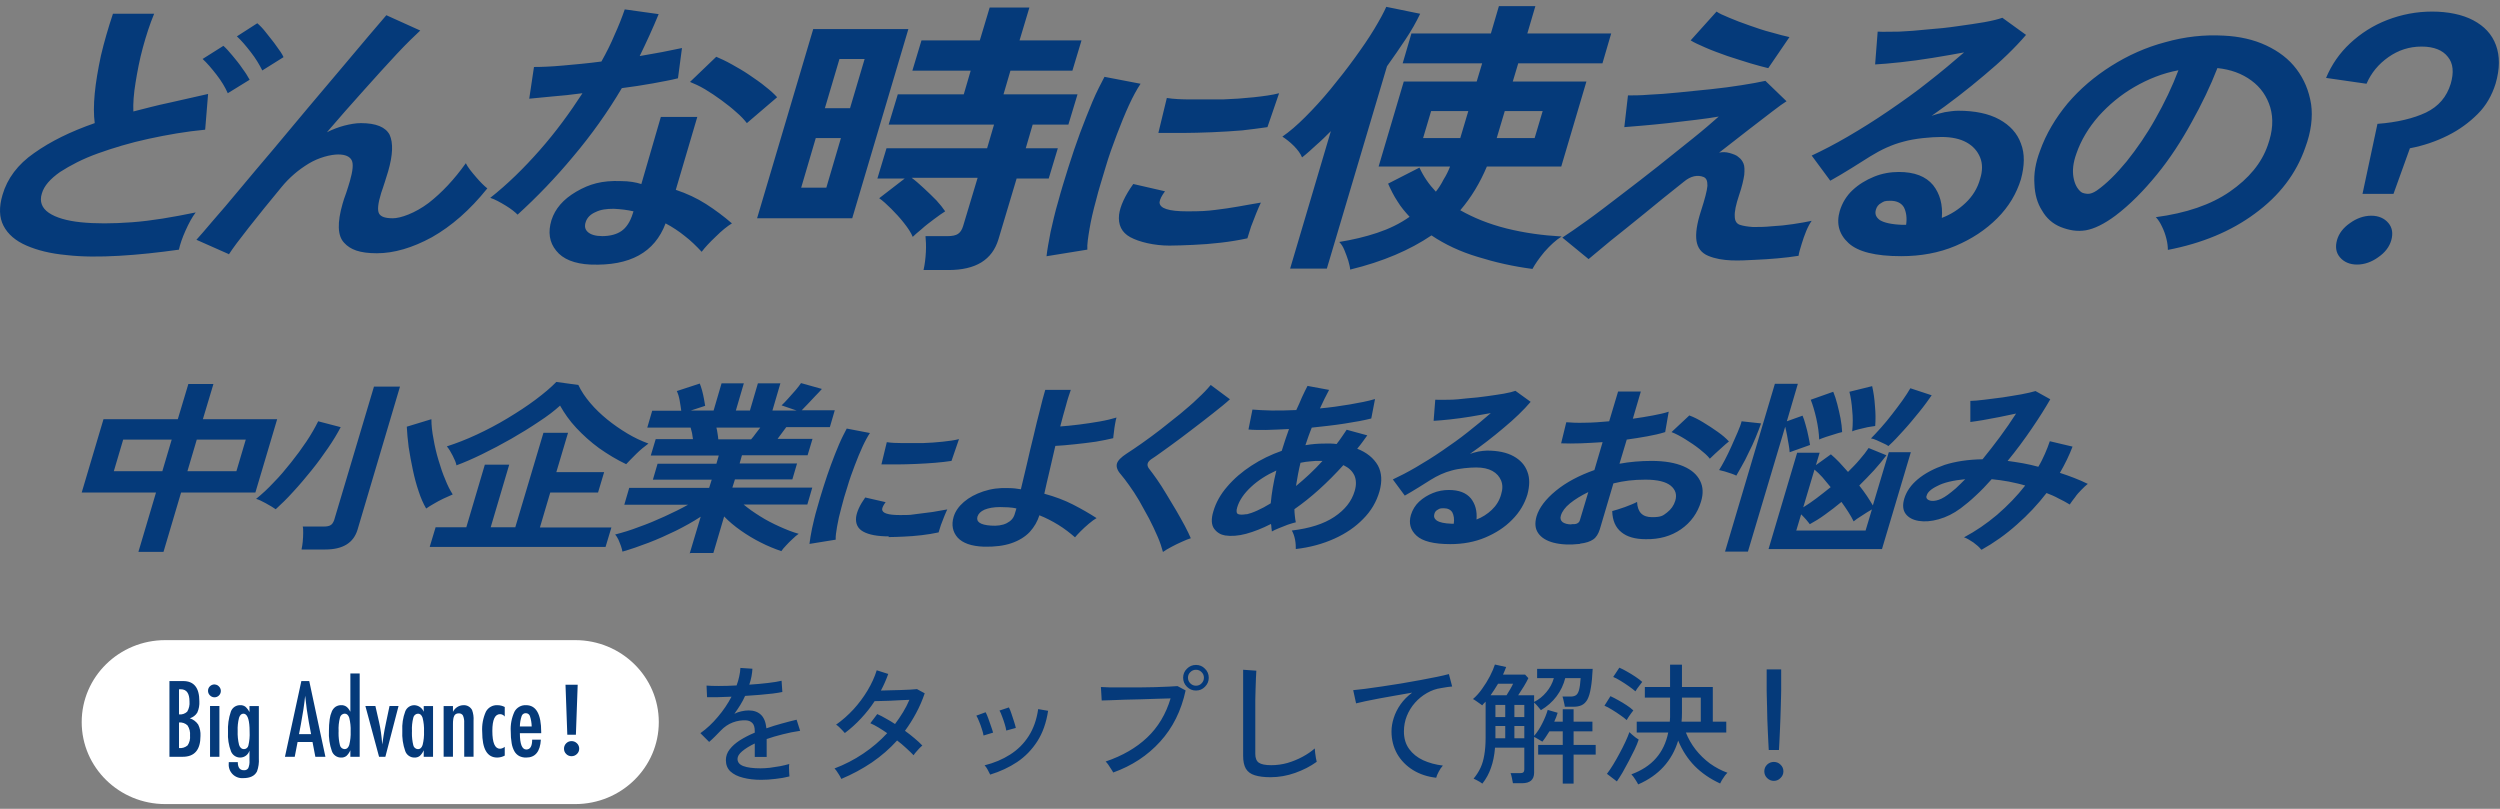 <svg width="306" height="99" viewBox="0 0 306 99" fill="none" xmlns="http://www.w3.org/2000/svg">
<rect x="0" y="0" width="306" height="99" fill="#808080" stroke="none"/>
<path d="M93.168 95.451C92.347 95.451 91.611 95.366 90.96 95.195C90.309 95.035 89.792 94.779 89.408 94.427C89.035 94.075 88.848 93.611 88.848 93.035C88.848 92.555 89.003 92.118 89.312 91.723C89.621 91.318 90.043 90.944 90.576 90.603C91.12 90.262 91.723 89.952 92.384 89.675V89.499C92.384 89.019 92.283 88.683 92.08 88.491C91.888 88.299 91.637 88.192 91.328 88.171C90.784 88.139 90.24 88.224 89.696 88.427C89.152 88.63 88.656 88.966 88.208 89.435C88.016 89.638 87.787 89.872 87.52 90.139C87.253 90.406 87.013 90.63 86.8 90.811L85.728 89.739C86.485 89.206 87.195 88.544 87.856 87.755C88.528 86.966 89.088 86.139 89.536 85.275C88.885 85.307 88.288 85.328 87.744 85.339C87.211 85.35 86.811 85.35 86.544 85.339L86.48 83.915C86.821 83.947 87.323 83.963 87.984 83.963C88.656 83.963 89.381 83.942 90.16 83.899C90.299 83.526 90.405 83.158 90.48 82.795C90.565 82.432 90.613 82.086 90.624 81.755L92.096 81.851C92.064 82.502 91.936 83.152 91.712 83.803C92.533 83.75 93.301 83.68 94.016 83.595C94.741 83.51 95.291 83.419 95.664 83.323L95.76 84.699C95.461 84.763 95.067 84.827 94.576 84.891C94.096 84.944 93.563 84.998 92.976 85.051C92.4 85.094 91.808 85.136 91.2 85.179C91.04 85.542 90.843 85.915 90.608 86.299C90.373 86.672 90.133 87.03 89.888 87.371C90.144 87.232 90.427 87.131 90.736 87.067C91.056 86.992 91.355 86.955 91.632 86.955C92.261 86.955 92.763 87.131 93.136 87.483C93.509 87.835 93.733 88.39 93.808 89.147C94.437 88.923 95.072 88.726 95.712 88.555C96.363 88.374 96.96 88.219 97.504 88.091L97.936 89.451C97.2 89.558 96.485 89.702 95.792 89.883C95.099 90.054 94.448 90.246 93.84 90.459V92.651H92.384V91.003C91.755 91.302 91.243 91.616 90.848 91.947C90.464 92.267 90.272 92.582 90.272 92.891C90.272 93.296 90.512 93.59 90.992 93.771C91.483 93.952 92.176 94.043 93.072 94.043C93.413 94.043 93.792 94.022 94.208 93.979C94.624 93.926 95.04 93.862 95.456 93.787C95.883 93.702 96.267 93.611 96.608 93.515C96.587 93.611 96.576 93.755 96.576 93.947C96.576 94.128 96.581 94.315 96.592 94.507C96.603 94.699 96.613 94.854 96.624 94.971C96.624 95.003 96.624 95.024 96.624 95.035C96.091 95.174 95.515 95.275 94.896 95.339C94.277 95.414 93.701 95.451 93.168 95.451ZM102.976 95.339C102.891 95.136 102.757 94.902 102.576 94.635C102.405 94.358 102.261 94.166 102.144 94.059C103.381 93.59 104.549 92.987 105.648 92.251C106.747 91.515 107.728 90.678 108.592 89.739C108.24 89.494 107.888 89.264 107.536 89.051C107.184 88.838 106.848 88.662 106.528 88.523L107.376 87.403C107.717 87.552 108.069 87.734 108.432 87.947C108.805 88.15 109.179 88.374 109.552 88.619C109.904 88.15 110.229 87.67 110.528 87.179C110.827 86.688 111.088 86.182 111.312 85.659C110.971 85.67 110.592 85.686 110.176 85.707C109.76 85.728 109.344 85.75 108.928 85.771C108.523 85.782 108.149 85.792 107.808 85.803C107.477 85.814 107.227 85.819 107.056 85.819C106.576 86.555 106.027 87.254 105.408 87.915C104.8 88.576 104.133 89.179 103.408 89.723C103.333 89.627 103.227 89.51 103.088 89.371C102.96 89.232 102.827 89.099 102.688 88.971C102.549 88.843 102.432 88.752 102.336 88.699C103.093 88.166 103.803 87.542 104.464 86.827C105.125 86.102 105.701 85.328 106.192 84.507C106.683 83.686 107.056 82.864 107.312 82.043L108.72 82.491C108.475 83.184 108.176 83.862 107.824 84.523C108.176 84.512 108.565 84.502 108.992 84.491C109.419 84.48 109.84 84.47 110.256 84.459C110.683 84.438 111.067 84.422 111.408 84.411C111.76 84.39 112.037 84.368 112.24 84.347L113.184 84.859C112.896 85.712 112.544 86.523 112.128 87.291C111.723 88.048 111.269 88.768 110.768 89.451C111.195 89.76 111.589 90.07 111.952 90.379C112.325 90.688 112.64 90.982 112.896 91.259C112.8 91.323 112.677 91.435 112.528 91.595C112.389 91.744 112.251 91.899 112.112 92.059C111.984 92.208 111.888 92.336 111.824 92.443C111.557 92.166 111.253 91.872 110.912 91.563C110.571 91.243 110.203 90.934 109.808 90.635C108.901 91.638 107.872 92.534 106.72 93.323C105.568 94.102 104.32 94.774 102.976 95.339ZM121.2 94.811C121.136 94.662 121.035 94.464 120.896 94.219C120.757 93.963 120.629 93.782 120.512 93.675C121.675 93.387 122.715 92.95 123.632 92.363C124.56 91.776 125.317 91.024 125.904 90.107C126.501 89.179 126.891 88.075 127.072 86.795L128.288 87.003C128.064 88.475 127.621 89.723 126.96 90.747C126.299 91.771 125.477 92.614 124.496 93.275C123.515 93.926 122.416 94.438 121.2 94.811ZM123.168 89.419C123.136 89.195 123.072 88.928 122.976 88.619C122.88 88.299 122.773 87.99 122.656 87.691C122.549 87.382 122.443 87.142 122.336 86.971L123.488 86.587C123.584 86.758 123.685 87.003 123.792 87.323C123.909 87.643 124.016 87.968 124.112 88.299C124.219 88.619 124.293 88.886 124.336 89.099L123.168 89.419ZM120.384 90.027C120.352 89.803 120.283 89.536 120.176 89.227C120.08 88.907 119.968 88.598 119.84 88.299C119.723 88 119.611 87.766 119.504 87.595L120.64 87.179C120.736 87.35 120.843 87.595 120.96 87.915C121.077 88.224 121.189 88.544 121.296 88.875C121.413 89.195 121.499 89.462 121.552 89.675L120.384 90.027ZM136.256 94.555C136.213 94.459 136.133 94.326 136.016 94.155C135.909 93.974 135.792 93.792 135.664 93.611C135.536 93.43 135.424 93.296 135.328 93.211C137.376 92.518 139.067 91.542 140.4 90.283C141.744 89.014 142.704 87.414 143.28 85.483C142.811 85.494 142.256 85.51 141.616 85.531C140.987 85.552 140.325 85.574 139.632 85.595C138.949 85.606 138.283 85.622 137.632 85.643C136.992 85.664 136.427 85.686 135.936 85.707C135.445 85.718 135.083 85.728 134.848 85.739L134.752 84.091C135.029 84.112 135.413 84.128 135.904 84.139C136.395 84.139 136.949 84.139 137.568 84.139C138.197 84.139 138.837 84.139 139.488 84.139C140.149 84.128 140.784 84.118 141.392 84.107C142.011 84.086 142.56 84.064 143.04 84.043C143.52 84.022 143.883 84 144.128 83.979L145.12 84.507C144.587 86.992 143.547 89.083 142 90.779C140.464 92.475 138.549 93.734 136.256 94.555ZM146.384 84.523C145.957 84.523 145.589 84.368 145.28 84.059C144.971 83.75 144.816 83.382 144.816 82.955C144.816 82.518 144.971 82.15 145.28 81.851C145.589 81.542 145.957 81.387 146.384 81.387C146.821 81.387 147.189 81.542 147.488 81.851C147.797 82.15 147.952 82.518 147.952 82.955C147.952 83.382 147.797 83.75 147.488 84.059C147.189 84.368 146.821 84.523 146.384 84.523ZM146.384 83.931C146.661 83.931 146.891 83.835 147.072 83.643C147.264 83.451 147.36 83.222 147.36 82.955C147.36 82.678 147.264 82.448 147.072 82.267C146.891 82.075 146.661 81.979 146.384 81.979C146.117 81.979 145.888 82.075 145.696 82.267C145.504 82.448 145.408 82.678 145.408 82.955C145.408 83.222 145.504 83.451 145.696 83.643C145.888 83.835 146.117 83.931 146.384 83.931ZM155.52 95.131C154.731 95.131 154.085 95.051 153.584 94.891C153.093 94.742 152.731 94.475 152.496 94.091C152.272 93.707 152.16 93.184 152.16 92.523V81.979L153.776 82.091C153.765 82.262 153.749 82.56 153.728 82.987C153.707 83.414 153.691 83.883 153.68 84.395C153.669 84.79 153.659 85.227 153.648 85.707C153.648 86.176 153.648 86.678 153.648 87.211V92.267C153.648 92.79 153.792 93.152 154.08 93.355C154.379 93.558 154.885 93.659 155.6 93.659C156.272 93.659 156.933 93.568 157.584 93.387C158.235 93.195 158.848 92.944 159.424 92.635C160 92.326 160.501 91.984 160.928 91.611C160.939 91.75 160.955 91.931 160.976 92.155C161.008 92.379 161.04 92.598 161.072 92.811C161.115 93.014 161.147 93.158 161.168 93.243C160.4 93.798 159.52 94.251 158.528 94.603C157.536 94.955 156.533 95.131 155.52 95.131ZM175.792 95.195C174.725 95.078 173.776 94.763 172.944 94.251C172.123 93.739 171.477 93.078 171.008 92.267C170.549 91.446 170.32 90.534 170.32 89.531C170.32 88.998 170.411 88.448 170.592 87.883C170.773 87.307 171.051 86.752 171.424 86.219C171.808 85.675 172.283 85.195 172.848 84.779C172.187 84.886 171.515 85.003 170.832 85.131C170.149 85.248 169.493 85.366 168.864 85.483C168.235 85.6 167.669 85.712 167.168 85.819C166.667 85.926 166.272 86.016 165.984 86.091L165.632 84.475C165.984 84.443 166.464 84.39 167.072 84.315C167.68 84.24 168.363 84.144 169.12 84.027C169.888 83.91 170.677 83.787 171.488 83.659C172.299 83.52 173.083 83.382 173.84 83.243C174.608 83.104 175.296 82.971 175.904 82.843C176.512 82.715 176.992 82.603 177.344 82.507L177.744 84.027C177.595 84.038 177.403 84.059 177.168 84.091C176.944 84.123 176.688 84.166 176.4 84.219C175.792 84.304 175.211 84.507 174.656 84.827C174.112 85.136 173.627 85.531 173.2 86.011C172.773 86.491 172.437 87.035 172.192 87.643C171.957 88.24 171.84 88.87 171.84 89.531C171.84 90.374 172.053 91.088 172.48 91.675C172.907 92.262 173.477 92.72 174.192 93.051C174.917 93.382 175.723 93.6 176.608 93.707C176.427 93.899 176.256 94.15 176.096 94.459C175.936 94.758 175.835 95.003 175.792 95.195ZM181.44 95.915C181.376 95.862 181.275 95.792 181.136 95.707C180.997 95.632 180.853 95.552 180.704 95.467C180.565 95.392 180.453 95.339 180.368 95.307C180.72 94.88 181.003 94.438 181.216 93.979C181.429 93.52 181.584 92.992 181.68 92.395C181.787 91.787 181.84 91.067 181.84 90.235V85.883C181.765 85.958 181.691 86.032 181.616 86.107C181.552 86.182 181.488 86.256 181.424 86.331C181.349 86.267 181.237 86.187 181.088 86.091C180.949 85.984 180.805 85.883 180.656 85.787C180.507 85.68 180.384 85.606 180.288 85.563C180.683 85.232 181.056 84.816 181.408 84.315C181.771 83.814 182.091 83.296 182.368 82.763C182.645 82.219 182.848 81.744 182.976 81.339L184.352 81.643C184.299 81.782 184.24 81.931 184.176 82.091C184.112 82.251 184.043 82.411 183.968 82.571H186.672L187.072 83.003C186.933 83.302 186.747 83.643 186.512 84.027C186.277 84.411 186.048 84.768 185.824 85.099H187.776V85.915C188.341 85.638 188.837 85.243 189.264 84.731C189.701 84.219 190.011 83.643 190.192 83.003H188.144V81.867H194.944C194.901 82.806 194.827 83.579 194.72 84.187C194.624 84.795 194.485 85.27 194.304 85.611C194.123 85.942 193.888 86.176 193.6 86.315C193.323 86.443 192.981 86.507 192.576 86.507H191.536C191.515 86.336 191.472 86.123 191.408 85.867C191.355 85.6 191.301 85.398 191.248 85.259H192.224C192.491 85.259 192.704 85.211 192.864 85.115C193.035 85.019 193.168 84.811 193.264 84.491C193.36 84.16 193.429 83.664 193.472 83.003H191.584C191.381 83.814 191.024 84.56 190.512 85.243C190 85.915 189.365 86.475 188.608 86.923C188.533 86.816 188.405 86.662 188.224 86.459C188.043 86.246 187.893 86.091 187.776 85.995V90.075C188.149 89.638 188.48 89.131 188.768 88.555C189.067 87.968 189.291 87.414 189.44 86.891L190.656 87.243C190.56 87.584 190.421 87.947 190.24 88.331H191.28V86.811H192.608V88.331H194.912V89.515H192.608V91.179H195.312V92.363H192.608V95.915H191.28V92.363H188.272V91.179H191.28V89.515H189.648C189.509 89.75 189.365 89.974 189.216 90.187C189.077 90.4 188.933 90.598 188.784 90.779C188.688 90.715 188.528 90.619 188.304 90.491C188.08 90.352 187.904 90.256 187.776 90.203V94.571C187.776 95.435 187.28 95.867 186.288 95.867H185.184C185.163 95.696 185.12 95.478 185.056 95.211C185.003 94.955 184.949 94.763 184.896 94.635H186.016C186.219 94.635 186.363 94.603 186.448 94.539C186.533 94.464 186.576 94.331 186.576 94.139V91.515H182.992C182.917 92.443 182.752 93.264 182.496 93.979C182.251 94.694 181.899 95.339 181.44 95.915ZM182.448 85.099H184.4C184.539 84.875 184.688 84.63 184.848 84.363C185.008 84.086 185.125 83.862 185.2 83.691H183.36C183.221 83.926 183.072 84.166 182.912 84.411C182.763 84.646 182.608 84.875 182.448 85.099ZM185.36 90.363H186.576V88.859H185.36V90.363ZM185.36 87.771H186.576V86.283H185.36V87.771ZM183.04 90.363H184.24V88.859H183.04V90.363ZM183.04 87.771H184.24V86.283H183.04V87.771ZM200.512 96.011C200.437 95.851 200.315 95.643 200.144 95.387C199.984 95.131 199.829 94.928 199.68 94.779C200.949 94.31 201.952 93.654 202.688 92.811C203.435 91.968 203.936 90.918 204.192 89.659H200.336V88.331H204.384C204.405 88.15 204.416 87.974 204.416 87.803C204.416 87.622 204.416 87.44 204.416 87.259V85.387H201.328V84.091H204.416V81.355H205.872V84.091H209.648V88.331H211.296V89.659H206.352C206.64 90.395 207.035 91.088 207.536 91.739C208.048 92.39 208.635 92.96 209.296 93.451C209.968 93.931 210.683 94.31 211.44 94.587C211.344 94.672 211.232 94.8 211.104 94.971C210.976 95.152 210.859 95.328 210.752 95.499C210.656 95.67 210.587 95.803 210.544 95.899C209.317 95.334 208.277 94.619 207.424 93.755C206.581 92.891 205.909 91.856 205.408 90.651C204.651 93.136 203.019 94.923 200.512 96.011ZM197.904 95.643L196.688 94.715C196.923 94.416 197.173 94.048 197.44 93.611C197.707 93.174 197.968 92.715 198.224 92.235C198.491 91.744 198.731 91.27 198.944 90.811C199.157 90.352 199.323 89.952 199.44 89.611C199.504 89.675 199.605 89.771 199.744 89.899C199.893 90.016 200.043 90.139 200.192 90.267C200.352 90.384 200.48 90.47 200.576 90.523C200.469 90.854 200.309 91.248 200.096 91.707C199.883 92.155 199.643 92.63 199.376 93.131C199.12 93.622 198.864 94.091 198.608 94.539C198.352 94.976 198.117 95.344 197.904 95.643ZM205.824 88.331H208.176V85.387H205.872V87.259C205.872 87.622 205.856 87.979 205.824 88.331ZM199.104 88.139C198.912 87.958 198.651 87.755 198.32 87.531C197.989 87.296 197.648 87.072 197.296 86.859C196.955 86.646 196.651 86.486 196.384 86.379L197.12 85.211C197.419 85.35 197.739 85.515 198.08 85.707C198.432 85.899 198.768 86.102 199.088 86.315C199.419 86.528 199.696 86.742 199.92 86.955C199.867 87.019 199.781 87.131 199.664 87.291C199.547 87.451 199.435 87.611 199.328 87.771C199.221 87.931 199.147 88.054 199.104 88.139ZM200.176 84.619C199.984 84.448 199.723 84.246 199.392 84.011C199.061 83.776 198.72 83.552 198.368 83.339C198.027 83.126 197.723 82.966 197.456 82.859L198.208 81.723C198.485 81.84 198.8 82 199.152 82.203C199.515 82.406 199.861 82.619 200.192 82.843C200.533 83.067 200.805 83.275 201.008 83.467C200.955 83.531 200.869 83.643 200.752 83.803C200.635 83.952 200.517 84.107 200.4 84.267C200.293 84.416 200.219 84.534 200.176 84.619ZM216.496 91.803C216.485 91.611 216.469 91.318 216.448 90.923C216.427 90.528 216.405 90.08 216.384 89.579C216.363 89.078 216.341 88.56 216.32 88.027C216.309 87.494 216.299 86.987 216.288 86.507C216.277 86.027 216.267 85.616 216.256 85.275C216.245 84.934 216.24 84.704 216.24 84.587V81.931H218.016V84.587C218.016 84.704 218.011 84.934 218 85.275C217.989 85.616 217.979 86.027 217.968 86.507C217.957 86.987 217.941 87.494 217.92 88.027C217.899 88.56 217.877 89.078 217.856 89.579C217.835 90.08 217.813 90.528 217.792 90.923C217.781 91.318 217.765 91.611 217.744 91.803H216.496ZM217.12 95.579C216.8 95.579 216.523 95.462 216.288 95.227C216.064 95.003 215.952 94.731 215.952 94.411C215.952 94.091 216.064 93.819 216.288 93.595C216.523 93.371 216.8 93.259 217.12 93.259C217.44 93.259 217.712 93.371 217.936 93.595C218.171 93.819 218.288 94.091 218.288 94.411C218.288 94.731 218.171 95.003 217.936 95.227C217.712 95.462 217.44 95.579 217.12 95.579Z" fill="#053A7A"/>
<path d="M70.406 78.352H20.23C14.58 78.352 10 82.844 10 88.385C10 93.927 14.58 98.419 20.23 98.419H70.406C76.056 98.419 80.637 93.927 80.637 88.385C80.637 82.844 76.056 78.352 70.406 78.352Z" fill="white"/>
<path d="M29.413 86.314C29.634 86.303 29.853 86.368 30.034 86.498C30.241 86.684 30.412 86.909 30.536 87.159L30.537 86.419H31.683V92.828C31.72 93.37 31.643 93.915 31.456 94.425C31.178 94.97 30.618 95.242 29.778 95.242C29.54 95.262 29.301 95.23 29.077 95.149C28.852 95.068 28.648 94.939 28.479 94.771C28.31 94.603 28.179 94.4 28.096 94.177C28.013 93.953 27.979 93.714 27.998 93.476L28.003 93.285H29.107C29.107 93.945 29.353 94.275 29.843 94.275C29.948 94.288 30.055 94.271 30.151 94.226C30.247 94.182 30.329 94.112 30.387 94.023C30.513 93.722 30.564 93.394 30.537 93.069V91.873C30.465 92.115 30.317 92.328 30.117 92.481C29.916 92.634 29.672 92.72 29.419 92.725C29.175 92.731 28.933 92.661 28.729 92.526C28.525 92.391 28.366 92.196 28.275 91.969C27.987 91.215 27.861 90.409 27.907 89.604C27.863 88.751 27.983 87.897 28.26 87.089C28.346 86.855 28.504 86.653 28.71 86.514C28.917 86.375 29.163 86.305 29.413 86.314ZM44.025 92.631H42.884V91.832C42.774 92.098 42.607 92.338 42.395 92.534C42.206 92.67 41.976 92.738 41.744 92.726C41.498 92.728 41.257 92.653 41.055 92.511C40.854 92.37 40.702 92.169 40.621 91.937C40.338 91.141 40.216 90.296 40.262 89.453C40.258 88.981 40.288 88.51 40.352 88.043C40.395 87.705 40.486 87.376 40.623 87.064C40.723 86.835 40.885 86.638 41.092 86.497C41.297 86.371 41.533 86.308 41.773 86.313C41.994 86.304 42.213 86.367 42.395 86.493C42.487 86.561 42.57 86.642 42.64 86.733C42.734 86.853 42.816 86.981 42.885 87.117V82.431H44.025V92.631ZM50.73 86.316C50.977 86.327 51.215 86.409 51.416 86.552C51.618 86.694 51.773 86.892 51.865 87.121V86.419H53.004V92.631H51.864V91.832C51.753 92.099 51.586 92.338 51.373 92.534C51.187 92.669 50.96 92.737 50.73 92.726C50.483 92.729 50.24 92.654 50.038 92.511C49.835 92.369 49.683 92.167 49.601 91.933C49.319 91.137 49.196 90.293 49.242 89.45C49.197 88.642 49.319 87.834 49.601 87.076C49.688 86.849 49.843 86.653 50.045 86.517C50.248 86.382 50.486 86.311 50.73 86.316ZM64.386 86.313C65.624 86.313 66.244 87.41 66.244 89.603V89.747H63.633C63.633 91.076 63.896 91.74 64.421 91.74C64.899 91.74 65.138 91.338 65.138 90.534L66.201 90.535C66.117 91.996 65.519 92.727 64.407 92.726C64.112 92.735 63.821 92.671 63.556 92.542C63.31 92.409 63.105 92.209 62.967 91.966C62.796 91.657 62.681 91.321 62.627 90.972C62.547 90.501 62.51 90.022 62.516 89.544C62.463 88.706 62.62 87.868 62.973 87.106C63.11 86.854 63.315 86.646 63.565 86.506C63.815 86.365 64.1 86.298 64.386 86.313ZM60.884 86.314C61.197 86.316 61.504 86.391 61.781 86.536V87.707C61.715 87.617 61.628 87.543 61.529 87.492C61.429 87.441 61.319 87.413 61.206 87.412C60.577 87.412 60.263 88.097 60.263 89.466C60.263 90.918 60.575 91.645 61.201 91.645C61.414 91.631 61.617 91.549 61.781 91.411V92.485C61.499 92.64 61.182 92.722 60.861 92.725C59.634 92.725 59.021 91.677 59.021 89.58C58.967 88.732 59.122 87.883 59.474 87.109C59.61 86.857 59.814 86.647 60.064 86.507C60.313 86.366 60.598 86.299 60.884 86.314ZM26.856 92.631H25.709V86.415H26.856V92.631ZM39.83 92.631H38.599L38.252 90.823H36.424L36.074 92.631H34.878L36.886 83.362H37.852L39.83 92.631ZM46.397 88.386C46.489 88.787 46.567 89.21 46.63 89.656C46.694 90.102 46.745 90.59 46.785 91.118C46.8 91.047 46.813 90.975 46.821 90.902L46.959 89.977C47.01 89.625 47.112 89.095 47.263 88.386L47.677 86.418H48.781L47.169 92.631H46.397L44.724 86.418H45.949L46.397 88.386ZM22.423 83.362C23.742 83.362 24.401 84.184 24.401 85.829C24.431 86.309 24.343 86.789 24.145 87.227C23.937 87.56 23.613 87.806 23.237 87.918C23.652 88.054 24.012 88.324 24.258 88.685C24.473 89.117 24.569 89.598 24.539 90.079C24.538 91.779 23.813 92.63 22.364 92.63H20.739V83.362H22.423ZM56.709 86.315C56.926 86.299 57.144 86.347 57.334 86.453C57.525 86.558 57.681 86.718 57.784 86.91C57.934 87.326 57.996 87.77 57.963 88.212V92.628H56.822L56.816 88.474C56.837 88.169 56.786 87.862 56.666 87.58C56.615 87.492 56.539 87.421 56.448 87.374C56.357 87.327 56.255 87.306 56.153 87.315C56.038 87.312 55.924 87.336 55.821 87.385C55.727 87.435 55.651 87.513 55.603 87.607C55.54 87.732 55.499 87.867 55.481 88.006C55.453 88.206 55.439 88.409 55.442 88.612V92.628H54.301L54.3 86.419H55.442V87.132C55.558 86.892 55.737 86.69 55.96 86.546C56.184 86.402 56.443 86.322 56.709 86.315ZM51.17 87.353C51.034 87.357 50.902 87.406 50.797 87.493C50.693 87.58 50.62 87.7 50.591 87.833C50.45 88.375 50.395 88.936 50.424 89.496L50.417 89.716C50.412 90.219 50.469 90.721 50.585 91.211C50.613 91.346 50.685 91.469 50.791 91.557C50.898 91.646 51.032 91.695 51.17 91.697C51.425 91.697 51.611 91.528 51.726 91.191C51.863 90.648 51.922 90.088 51.9 89.528C51.922 88.966 51.863 88.404 51.726 87.859C51.611 87.522 51.425 87.353 51.17 87.353ZM29.79 87.354C29.546 87.354 29.369 87.522 29.257 87.856C29.123 88.38 29.067 88.921 29.09 89.462C29.068 90.041 29.126 90.621 29.263 91.184C29.383 91.524 29.582 91.695 29.862 91.695C29.991 91.694 30.116 91.647 30.215 91.564C30.314 91.481 30.381 91.366 30.405 91.239C30.532 90.697 30.582 90.139 30.554 89.583L30.543 89.06C30.487 87.924 30.236 87.355 29.79 87.354ZM42.192 87.349C42.056 87.353 41.924 87.402 41.819 87.489C41.714 87.576 41.641 87.696 41.612 87.83C41.471 88.372 41.415 88.933 41.445 89.493L41.438 89.713C41.433 90.216 41.489 90.718 41.606 91.208C41.633 91.343 41.707 91.465 41.813 91.553C41.919 91.642 42.053 91.691 42.192 91.693C42.447 91.693 42.631 91.524 42.747 91.187C42.883 90.644 42.942 90.084 42.92 89.524C42.943 88.963 42.883 88.4 42.747 87.855C42.631 87.519 42.446 87.35 42.192 87.349ZM21.911 88.433L21.91 91.562C22.099 91.584 22.291 91.565 22.473 91.508C22.655 91.452 22.824 91.357 22.967 91.231C23.2 90.878 23.303 90.456 23.26 90.036C23.303 89.599 23.195 89.161 22.956 88.794C22.819 88.66 22.654 88.559 22.473 88.497C22.293 88.435 22.101 88.413 21.911 88.433ZM37.351 85.161C37.295 85.717 37.224 86.281 37.136 86.851C37.048 87.421 36.945 88.027 36.826 88.667L36.598 89.855L38.076 89.857L37.799 88.381C37.615 87.376 37.466 86.303 37.351 85.161ZM64.355 87.293C64.246 87.289 64.138 87.32 64.047 87.382C63.957 87.443 63.889 87.532 63.853 87.635C63.713 88.049 63.639 88.483 63.632 88.92L65.079 88.919C65.072 88.482 64.997 88.048 64.857 87.633C64.819 87.531 64.751 87.444 64.661 87.383C64.571 87.322 64.464 87.29 64.355 87.293ZM21.91 84.371V87.444C22.091 87.465 22.275 87.445 22.449 87.386C22.622 87.328 22.781 87.233 22.914 87.107C23.136 86.734 23.235 86.299 23.195 85.866C23.195 84.865 22.836 84.365 22.119 84.365H21.969C21.949 84.364 21.929 84.365 21.91 84.371ZM26.323 83.78C26.397 83.787 26.47 83.806 26.54 83.836C26.632 83.875 26.715 83.933 26.785 84.007C26.861 84.078 26.922 84.163 26.964 84.258C27.007 84.354 27.03 84.457 27.032 84.561C27.033 84.666 27.014 84.77 26.975 84.867C26.936 84.963 26.877 85.051 26.803 85.125C26.729 85.198 26.641 85.257 26.544 85.296C26.448 85.335 26.343 85.353 26.239 85.351C26.134 85.349 26.031 85.326 25.936 85.283C25.841 85.24 25.756 85.179 25.685 85.102C25.612 85.029 25.554 84.942 25.516 84.846C25.478 84.75 25.46 84.647 25.463 84.544C25.462 84.443 25.482 84.343 25.521 84.25C25.56 84.157 25.618 84.073 25.691 84.003C25.839 83.856 26.038 83.774 26.247 83.773L26.323 83.78Z" fill="#053A7A"/>
<path d="M69.438 89.929L69.217 83.811H70.71L70.49 89.929H69.438ZM69.951 92.559C69.83 92.561 69.711 92.538 69.599 92.491C69.488 92.445 69.387 92.377 69.303 92.29C69.216 92.206 69.148 92.105 69.101 91.994C69.055 91.882 69.032 91.763 69.034 91.642C69.031 91.519 69.054 91.397 69.1 91.283C69.146 91.17 69.215 91.067 69.303 90.981C69.387 90.894 69.488 90.825 69.599 90.779C69.711 90.733 69.83 90.71 69.951 90.712C70.075 90.709 70.197 90.732 70.312 90.778C70.426 90.825 70.53 90.893 70.618 90.981C70.707 91.066 70.778 91.168 70.825 91.282C70.873 91.395 70.896 91.518 70.894 91.641C70.895 91.762 70.871 91.882 70.824 91.994C70.776 92.106 70.706 92.206 70.618 92.289C70.53 92.376 70.426 92.445 70.312 92.492C70.197 92.538 70.075 92.561 69.951 92.559Z" fill="#053A7A"/>
<path fill-rule="evenodd" clip-rule="evenodd" d="M124.793 4.941H132.378L131.263 8.646H123.678L122.83 11.546H131.888L130.771 15.249H126.399L125.552 18.149H129.477L128.362 21.852H124.435L122.205 29.304C121.446 31.802 119.438 33.052 116.092 33.052H113.035L113.058 32.963C113.191 32.383 113.281 31.668 113.326 30.865C113.371 30.062 113.326 29.393 113.281 28.902H116.003C116.538 28.902 116.984 28.813 117.252 28.635C117.52 28.456 117.743 28.143 117.877 27.697L119.662 21.763H111.586C112.077 22.12 112.567 22.566 113.102 23.057C113.638 23.547 114.129 24.038 114.62 24.529C115.066 25.02 115.423 25.467 115.69 25.868C115.333 26.091 114.887 26.403 114.352 26.805C113.816 27.206 113.281 27.608 112.79 28.055C112.299 28.456 111.943 28.768 111.72 28.991C111.497 28.456 111.139 27.921 110.648 27.296C110.158 26.671 109.622 26.091 109.087 25.556C108.551 25.02 108.06 24.574 107.614 24.262L110.737 21.852H107.392L108.507 18.149H120.821L121.67 15.249H108.774L109.89 11.546H117.966L118.813 8.646H111.675L112.79 4.941H119.93L121.134 0.926H125.998L124.793 4.941ZM186.947 4.094H197.21L196.14 7.753H185.832L185.163 9.983H194.176L191.098 20.38H181.995C181.147 22.388 180.076 24.173 178.737 25.734C180.388 26.671 182.263 27.429 184.404 27.965C186.546 28.5 188.777 28.812 191.142 28.946C190.428 29.392 189.759 30.017 189.045 30.82C188.376 31.623 187.885 32.338 187.572 32.918C185.207 32.606 183.021 32.115 180.879 31.445C178.782 30.821 176.864 29.928 175.213 28.812C172.589 30.591 169.301 32.016 165.26 32.997C165.243 32.708 165.159 32.376 165.039 31.936C164.905 31.49 164.727 31.044 164.549 30.598C164.37 30.151 164.147 29.839 163.924 29.616C165.575 29.349 167.092 28.992 168.564 28.501C170.037 28.01 171.33 27.385 172.535 26.537C172 25.957 171.465 25.332 171.063 24.663C170.617 23.994 170.26 23.28 169.903 22.477L173.74 20.514C174.231 21.584 174.9 22.567 175.748 23.459C176.105 23.013 176.418 22.522 176.685 21.986C176.998 21.495 177.265 20.96 177.488 20.38H168.743L171.821 9.983H180.745L181.415 7.753H171.687L172.759 4.094H182.485L183.467 0.747H187.93L186.947 4.094ZM173.829 1.685C173.338 2.711 172.759 3.737 172.045 4.808C171.331 5.878 170.573 6.994 169.769 8.109L162.407 32.873H157.913L162.897 16.052C162.317 16.632 161.738 17.212 161.113 17.747C160.533 18.282 159.953 18.819 159.373 19.265C159.195 18.819 158.837 18.328 158.347 17.837C157.856 17.346 157.364 16.988 156.963 16.721C157.811 16.141 158.748 15.338 159.774 14.312C160.801 13.285 161.827 12.17 162.853 10.921C163.88 9.672 164.861 8.422 165.798 7.128C166.735 5.834 167.538 4.674 168.207 3.559C168.876 2.443 169.367 1.551 169.68 0.837L173.829 1.685ZM82.717 23.235C84.055 23.681 85.304 24.262 86.42 24.976C87.535 25.689 88.606 26.493 89.588 27.341C89.008 27.698 88.339 28.233 87.625 28.947C86.866 29.661 86.286 30.286 85.885 30.821C85.26 30.152 84.591 29.482 83.832 28.902C83.118 28.322 82.314 27.787 81.467 27.341C80.128 30.91 77.094 32.561 72.32 32.383H72.275C70.312 32.294 68.884 31.713 68.081 30.686C67.234 29.66 67.055 28.411 67.501 26.939C67.947 25.556 68.929 24.396 70.535 23.459C72.141 22.522 73.674 22.076 75.994 22.165C76.991 22.165 77.854 22.314 78.501 22.529L80.887 14.312H85.349L82.717 23.235ZM290.241 26.403C291.134 26.403 291.848 26.716 292.339 27.296C292.829 27.876 292.918 28.59 292.695 29.393C292.472 30.196 291.937 30.91 291.09 31.49C290.287 32.07 289.394 32.383 288.502 32.383C287.61 32.383 286.895 32.07 286.404 31.49C285.913 30.91 285.825 30.196 286.048 29.393C286.271 28.59 286.806 27.876 287.653 27.296C288.456 26.716 289.349 26.403 290.241 26.403ZM218.672 12.394C218.315 12.617 217.734 13.018 216.932 13.643C216.128 14.267 215.147 15.025 214.031 15.873C212.916 16.721 211.711 17.703 210.417 18.685C210.818 18.595 211.22 18.595 211.711 18.729C212.157 18.862 212.559 18.997 212.782 19.22C213.094 19.443 213.273 19.71 213.407 20.023C213.541 20.335 213.541 20.826 213.496 21.406C213.407 21.986 213.228 22.834 212.871 23.86C212.47 25.065 212.291 25.912 212.336 26.492C212.336 27.028 212.559 27.385 212.961 27.519C213.362 27.652 213.898 27.741 214.567 27.786C215.237 27.786 215.995 27.787 216.843 27.697C217.735 27.653 218.583 27.564 219.476 27.43C220.368 27.296 221.126 27.162 221.751 27.028C221.528 27.341 221.304 27.742 221.081 28.277C220.858 28.813 220.679 29.349 220.501 29.929C220.323 30.509 220.189 30.955 220.144 31.311C219.341 31.445 218.494 31.535 217.557 31.624C216.62 31.713 215.727 31.758 214.835 31.803C212.934 31.898 210.83 32.049 209.079 31.311C208.231 30.955 207.785 30.33 207.651 29.482C207.517 28.59 207.696 27.385 208.186 25.868C208.677 24.352 208.944 23.325 208.989 22.745C208.989 22.165 208.9 21.852 208.543 21.674C207.785 21.362 206.937 21.54 206.09 22.254C204.394 23.593 202.743 24.931 201.226 26.181C199.664 27.43 198.326 28.546 197.121 29.482C195.961 30.464 195.068 31.177 194.443 31.713L191.231 29.081C191.99 28.59 193.016 27.876 194.266 26.983C195.515 26.091 196.898 25.02 198.415 23.86C199.932 22.7 201.449 21.54 202.966 20.335C204.483 19.13 205.866 18.015 207.205 16.944C208.544 15.873 209.57 14.98 210.373 14.267C209.614 14.4 208.677 14.535 207.561 14.669C206.446 14.803 205.331 14.937 204.171 15.07C203.011 15.204 201.94 15.294 200.958 15.383C199.976 15.472 199.263 15.516 198.816 15.56L199.263 11.679C199.932 11.679 200.78 11.679 201.851 11.59C202.921 11.545 204.126 11.456 205.42 11.322C206.714 11.188 208.053 11.055 209.392 10.921C210.73 10.787 211.98 10.608 213.14 10.43C214.299 10.251 215.281 10.073 216.084 9.895L218.672 12.394ZM18.866 1.685C18.331 2.978 17.885 4.362 17.483 5.834C17.082 7.306 16.814 8.734 16.591 10.117C16.368 11.456 16.279 12.661 16.323 13.643C17.751 13.286 19.223 12.884 20.74 12.571C22.302 12.214 23.863 11.858 25.47 11.501L25.113 15.873C22.748 16.096 20.473 16.497 18.197 16.988C15.922 17.479 13.869 18.104 11.995 18.773C10.121 19.443 8.604 20.246 7.354 21.049C6.15 21.897 5.392 22.745 5.124 23.682C4.812 24.663 5.124 25.466 5.972 26.046C6.819 26.626 8.157 27.028 9.897 27.206C11.637 27.384 13.735 27.384 16.145 27.206C18.554 27.028 21.142 26.582 23.953 26.002C23.507 26.582 23.105 27.34 22.704 28.232C22.302 29.125 22.034 29.928 21.9 30.553H21.945C19.402 30.91 16.948 31.178 14.583 31.311C12.218 31.445 10.077 31.446 8.158 31.223C6.195 31.044 4.588 30.642 3.25 30.062C1.911 29.483 0.974 28.679 0.438 27.652C-0.097 26.626 -0.141 25.377 0.305 23.86C0.885 21.852 2.179 20.112 4.186 18.729C6.194 17.301 8.649 16.096 11.594 15.07C11.46 14.044 11.46 12.839 11.594 11.456C11.727 10.028 11.995 8.511 12.351 6.815C12.753 5.12 13.244 3.425 13.824 1.685H18.866ZM139.606 10.252C139.16 10.921 138.669 11.813 138.179 12.884C137.688 13.955 137.197 15.16 136.706 16.454C136.215 17.748 135.725 19.087 135.323 20.47C134.922 21.853 134.475 23.192 134.163 24.485C133.806 25.779 133.538 26.939 133.359 28.01C133.181 29.081 133.047 29.929 133.092 30.554L128.14 31.356H128.095C128.184 30.553 128.363 29.571 128.586 28.411C128.854 27.251 129.121 26.002 129.522 24.663C129.879 23.325 130.325 21.897 130.771 20.47C131.218 19.042 131.708 17.614 132.199 16.275C132.69 14.937 133.226 13.642 133.717 12.438C134.207 11.278 134.743 10.252 135.189 9.404L139.606 10.252ZM247.987 4.272C246.649 5.834 244.952 7.484 242.855 9.225C240.803 10.965 238.662 12.616 236.431 14.178C236.921 13.999 237.457 13.865 238.037 13.731C238.617 13.642 239.152 13.553 239.687 13.553C241.74 13.553 243.436 13.91 244.729 14.624C246.023 15.338 246.916 16.319 247.362 17.568C247.853 18.818 247.808 20.291 247.362 21.941C246.827 23.681 245.89 25.288 244.462 26.716C243.034 28.143 241.339 29.259 239.331 30.106C237.323 30.954 235.092 31.355 232.727 31.355H232.683C229.56 31.355 227.418 30.821 226.258 29.75C225.098 28.679 224.74 27.385 225.186 25.823C225.499 24.797 226.034 23.95 226.748 23.28C227.507 22.566 228.399 22.03 229.381 21.629C230.362 21.227 231.389 21.049 232.415 21.049C234.334 21.049 235.717 21.584 236.609 22.655C237.457 23.726 237.813 25.065 237.68 26.671C238.75 26.269 239.732 25.645 240.58 24.842C241.428 24.039 242.053 23.057 242.365 21.896C242.677 20.915 242.677 20.023 242.365 19.265C242.053 18.506 241.517 17.881 240.714 17.435C239.911 16.988 238.885 16.766 237.636 16.766C236.386 16.766 234.333 16.944 232.95 17.346C231.567 17.703 230.228 18.327 228.935 19.13C228.354 19.487 227.596 19.979 226.659 20.559C225.722 21.139 224.829 21.674 224.026 22.12L221.751 19.041C223.089 18.416 224.562 17.658 226.168 16.721C227.774 15.784 229.425 14.758 231.121 13.598C232.817 12.438 234.468 11.278 236.029 10.028C237.636 8.779 239.064 7.574 240.402 6.414C239.198 6.637 237.948 6.86 236.564 7.083C235.181 7.306 233.887 7.484 232.638 7.618C231.388 7.752 230.362 7.842 229.515 7.887L229.827 3.871C230.496 3.916 231.389 3.871 232.46 3.871C233.531 3.826 234.69 3.736 235.939 3.603C237.189 3.513 238.439 3.38 239.643 3.201C240.848 3.023 241.919 2.889 242.9 2.711C243.882 2.532 244.596 2.353 245.087 2.175L247.987 4.272ZM51.438 3.737C50.724 4.407 49.743 5.343 48.538 6.637C47.333 7.931 45.995 9.404 44.522 11.055C43.05 12.706 41.533 14.401 40.016 16.186C40.73 15.829 41.444 15.561 42.113 15.383C42.827 15.204 43.497 15.07 44.166 15.07C46.04 15.07 47.2 15.561 47.69 16.498C48.137 17.48 48.092 18.952 47.512 20.96C47.422 21.272 47.289 21.674 47.11 22.254C46.932 22.789 46.798 23.236 46.664 23.593C46.263 24.887 46.173 25.734 46.396 26.136C46.62 26.537 47.155 26.716 48.092 26.716C49.029 26.716 50.814 26.091 52.465 24.842C54.071 23.593 55.588 21.986 57.016 19.979C57.283 20.514 57.73 21.049 58.266 21.674C58.801 22.298 59.247 22.744 59.648 23.057C57.507 25.734 55.231 27.698 52.866 29.036C50.501 30.33 48.226 30.999 46.129 30.999C44.032 30.999 42.872 30.553 42.113 29.705C41.31 28.857 41.265 27.251 41.934 24.931C42.024 24.618 42.158 24.172 42.381 23.593C42.559 23.013 42.738 22.522 42.827 22.165C43.184 20.916 43.273 20.067 43.05 19.621C42.827 19.175 42.291 18.907 41.399 18.907C40.507 18.907 39.034 19.264 37.785 20.023C36.536 20.781 35.42 21.718 34.438 22.923C32.921 24.752 31.628 26.359 30.468 27.831C29.308 29.303 28.504 30.374 28.014 31.133L27.969 31.089L24.042 29.349C24.444 28.902 25.113 28.144 26.05 27.028C26.987 25.958 28.102 24.663 29.352 23.146C30.601 21.629 31.984 20.023 33.412 18.327C34.84 16.587 36.312 14.892 37.74 13.151C39.213 11.411 40.552 9.805 41.846 8.288C43.14 6.771 44.255 5.433 45.192 4.317C46.174 3.202 46.843 2.354 47.289 1.863L51.438 3.737ZM265.032 5.164C267.397 4.495 269.762 4.228 272.171 4.361C274.134 4.451 275.874 4.853 277.392 5.566C278.909 6.28 280.158 7.218 281.095 8.467C282.032 9.716 282.612 11.099 282.88 12.75C283.103 14.356 282.88 16.141 282.166 18.06C281.05 21.272 278.998 23.949 276.009 26.136C273.074 28.314 269.519 29.784 265.345 30.589C265.345 30.597 265.345 30.564 265.345 30.553C265.345 30.196 265.3 29.749 265.166 29.214C265.032 28.679 264.854 28.188 264.631 27.742C264.408 27.252 264.14 26.85 263.872 26.582C267.575 26.091 270.609 25.064 272.93 23.458C275.25 21.852 276.812 19.978 277.57 17.792C278.195 16.052 278.284 14.534 277.883 13.151C277.481 11.813 276.722 10.697 275.562 9.85C274.402 9.002 273.063 8.511 271.412 8.332C270.564 10.518 269.493 12.749 268.244 14.98C266.995 17.256 265.612 19.398 264.006 21.361C262.4 23.325 260.748 25.02 258.919 26.403C257.536 27.43 256.331 28.009 255.305 28.188C254.234 28.366 253.253 28.188 252.227 27.786C251.245 27.385 250.486 26.715 249.95 25.778C249.37 24.886 249.058 23.771 249.014 22.521C248.924 21.272 249.147 19.933 249.683 18.506C250.441 16.364 251.602 14.445 253.074 12.66C254.591 10.876 256.376 9.358 258.429 8.064C260.481 6.771 262.668 5.789 265.032 5.164ZM142.596 23.414C142.194 23.95 141.971 24.396 141.927 24.753C141.927 25.511 143.042 25.868 145.317 25.868C147.081 25.868 147.712 25.823 148.783 25.689C149.854 25.556 150.493 25.466 151.519 25.288C152.546 25.11 153.483 24.932 154.331 24.798C154.153 25.155 153.974 25.601 153.751 26.136C153.528 26.671 153.349 27.207 153.126 27.742C152.947 28.278 152.813 28.768 152.68 29.17C151.653 29.393 150.583 29.571 149.423 29.705C148.263 29.839 147.147 29.929 146.031 29.974C144.961 30.018 143.979 30.062 143.132 30.062C141.259 30.062 139.428 29.616 138.357 29.036C137.286 28.456 136.84 27.519 136.974 26.27C137.107 25.243 137.688 23.949 138.714 22.521L142.596 23.414ZM75.131 25.556C74.239 25.556 73.525 25.645 72.9 25.957C72.276 26.225 71.874 26.627 71.695 27.162C71.517 27.697 71.606 28.099 71.963 28.411C72.317 28.721 72.889 28.898 73.725 28.901C74.697 28.898 75.492 28.676 76.068 28.277C76.648 27.876 77.139 27.162 77.451 26.136L77.541 25.868C76.782 25.69 75.979 25.6 75.131 25.556ZM231.389 24.574C230.63 24.574 230.586 24.663 230.273 24.842C229.916 25.02 229.693 25.332 229.603 25.689C229.47 26.18 229.604 26.582 230.095 26.939C230.585 27.251 231.523 27.474 232.861 27.519H233.308C233.441 26.626 233.308 25.912 233.04 25.377C232.728 24.841 232.147 24.574 231.389 24.574ZM104.312 26.716H92.667L99.538 3.559H111.184L104.312 26.716ZM80.619 1.729C79.905 3.47 79.102 5.21 78.299 6.86C79.236 6.682 80.173 6.548 81.065 6.369C81.958 6.191 82.761 6.013 83.475 5.879L82.984 9.582C82.136 9.805 81.065 9.984 79.905 10.207C78.701 10.43 77.452 10.609 76.113 10.787C74.373 13.732 72.365 16.543 70.179 19.131C67.992 21.763 65.716 24.128 63.307 26.314L63.352 26.27C63.039 25.957 62.548 25.556 61.879 25.154C61.21 24.753 60.585 24.395 60.005 24.217C62.102 22.566 64.11 20.603 66.073 18.372C68.036 16.141 69.732 13.821 71.294 11.411C69.955 11.59 68.706 11.724 67.546 11.813C66.386 11.947 65.493 11.992 64.779 12.081L65.359 8.199C66.252 8.199 67.456 8.154 68.929 8.021C70.401 7.887 71.963 7.752 73.614 7.529C74.239 6.414 74.775 5.343 75.221 4.272C75.711 3.202 76.113 2.176 76.47 1.149L80.619 1.729ZM297.693 1.417C299.612 1.417 301.397 1.773 302.735 2.487C304.074 3.201 305.011 4.183 305.502 5.521C305.993 6.86 305.992 8.422 305.457 10.251C305.011 11.679 304.297 12.929 303.27 13.955C302.244 14.981 301.039 15.873 299.611 16.587C298.184 17.301 296.622 17.836 294.972 18.148L292.964 23.727H289.171L291 15.159C293.409 14.981 295.417 14.49 296.935 13.776C298.496 13.018 299.478 11.857 299.969 10.251C300.37 8.868 300.28 7.752 299.611 6.949C298.987 6.146 297.916 5.7 296.399 5.7C294.882 5.7 293.544 6.146 292.339 6.994C291.134 7.842 290.241 8.912 289.661 10.251L284.709 9.537C285.378 7.931 286.36 6.503 287.653 5.299C288.947 4.094 290.465 3.113 292.205 2.443C293.945 1.774 295.775 1.417 297.693 1.417ZM266.639 8.601C264.72 8.958 262.935 9.671 261.239 10.652C259.544 11.634 258.116 12.839 256.866 14.223C255.662 15.606 254.724 17.123 254.144 18.818C253.743 19.934 253.654 20.871 253.788 21.674C253.922 22.477 254.234 23.101 254.725 23.503C254.93 23.671 255.395 23.726 255.572 23.726C255.885 23.726 256.242 23.592 256.643 23.324C257.848 22.477 259.053 21.272 260.303 19.755C261.552 18.193 262.756 16.453 263.827 14.534C264.942 12.571 265.88 10.608 266.639 8.601ZM98.065 22.968H101.144L102.93 16.899H99.85L98.065 22.968ZM174.186 16.899H178.737L179.72 13.598H175.168L174.186 16.899ZM183.199 16.899H187.84L188.821 13.598H184.182L183.199 16.899ZM155.134 15.562C154.241 15.695 153.171 15.829 152.011 15.963C150.806 16.052 149.601 16.141 148.352 16.186C147.102 16.23 145.897 16.275 144.737 16.275H141.793V16.23L142.819 11.992C143.622 12.126 144.649 12.17 145.853 12.17H149.645C150.984 12.125 152.234 12.036 153.483 11.902C154.688 11.768 155.714 11.635 156.561 11.412L155.134 15.562ZM87.669 6.949C88.204 7.172 88.874 7.485 89.588 7.887C90.302 8.288 91.016 8.69 91.729 9.181C92.443 9.671 93.113 10.118 93.693 10.608C94.273 11.055 94.764 11.501 95.121 11.902L91.417 15.07C91.105 14.669 90.703 14.222 90.123 13.731C89.588 13.241 88.963 12.75 88.294 12.26C87.625 11.769 86.955 11.322 86.286 10.921C85.617 10.519 84.992 10.251 84.457 10.028L87.669 6.949ZM100.966 13.241H104.045L105.83 7.218H102.751L100.966 13.241ZM27.344 5.611C27.656 5.879 28.014 6.28 28.46 6.815C28.906 7.351 29.307 7.842 29.664 8.377C30.066 8.912 30.334 9.359 30.557 9.761L27.88 11.411C27.567 10.697 27.121 9.939 26.496 9.136C25.871 8.333 25.336 7.708 24.801 7.217L27.344 5.611ZM32.118 8.645H32.074L32.106 8.623C32.11 8.63 32.114 8.637 32.118 8.645ZM31.494 2.845C31.806 3.112 32.208 3.514 32.609 4.049C33.011 4.584 33.456 5.076 33.813 5.611C34.215 6.147 34.528 6.593 34.706 6.994L32.106 8.623C31.751 7.916 31.308 7.164 30.69 6.369C30.066 5.566 29.53 4.942 28.995 4.451L31.494 2.845ZM210.105 1.417C210.418 1.64 210.909 1.864 211.667 2.176C212.381 2.488 213.229 2.8 214.121 3.112C215.013 3.425 215.906 3.737 216.798 3.96C217.69 4.228 218.449 4.406 219.029 4.54L216.441 8.333H216.396C215.861 8.199 215.147 8.021 214.255 7.753C213.362 7.485 212.425 7.173 211.443 6.86C210.462 6.503 209.57 6.191 208.767 5.834C207.963 5.477 207.339 5.209 206.937 4.941L210.105 1.417Z" fill="#053A7A"/>
<path d="M100.599 47.607C100.369 47.866 100.111 48.153 99.767 48.497C99.451 48.841 99.135 49.157 98.849 49.473C98.562 49.788 98.303 50.017 98.131 50.218H102.176L101.574 52.284H96.237C95.865 52.8 95.52 53.259 95.176 53.718H99.451L98.849 55.727H90.815L90.528 56.73H97.558L96.983 58.682H89.955L89.64 59.685H99.422L98.819 61.751H91.017C91.59 62.239 92.25 62.698 93.024 63.185C93.799 63.673 94.573 64.074 95.405 64.447C96.237 64.82 97.012 65.136 97.758 65.337C97.557 65.48 97.299 65.681 97.013 65.968C96.726 66.226 96.467 66.485 96.209 66.772C95.951 67.03 95.778 67.259 95.635 67.46C94.803 67.173 93.942 66.829 93.11 66.398C92.25 65.968 91.446 65.481 90.672 64.936C89.897 64.391 89.21 63.816 88.636 63.214L87.315 67.689H84.533L84.418 67.747L85.767 63.243C84.849 63.846 83.816 64.419 82.726 64.964C81.607 65.509 80.516 65.996 79.397 66.427C78.279 66.857 77.189 67.231 76.185 67.518C76.156 67.345 76.099 67.116 76.013 66.857C75.927 66.599 75.811 66.341 75.696 66.055C75.582 65.796 75.438 65.595 75.295 65.423C76.184 65.193 77.16 64.906 78.192 64.505C79.254 64.132 80.287 63.702 81.349 63.214C82.41 62.726 83.356 62.267 84.217 61.779H76.414L77.017 59.714H86.799L87.115 58.71H79.914L80.487 56.759H87.689L87.976 55.755H79.655L80.258 53.747H84.819C84.791 53.489 84.734 53.23 84.705 53.001C84.648 52.743 84.591 52.542 84.533 52.341H79.226L79.828 50.275H83.386C83.328 49.874 83.271 49.443 83.185 48.984C83.099 48.526 82.983 48.153 82.84 47.866L85.651 46.947C85.737 47.177 85.852 47.464 85.939 47.809C86.025 48.153 86.111 48.497 86.168 48.841C86.225 49.185 86.283 49.472 86.311 49.673L84.561 50.247H87.345L88.319 46.919H91.045L90.069 50.247H91.791L92.767 46.919H95.52L94.545 50.247H97.5L95.664 49.616C95.894 49.416 96.151 49.128 96.467 48.784C96.782 48.44 97.069 48.095 97.385 47.751C97.671 47.407 97.901 47.12 98.045 46.891L100.599 47.607ZM24.832 51.309H33.926L31.258 60.288H22.164L20.013 67.546H16.942L19.095 60.288H10L12.668 51.309H21.763L23.054 47.005H26.123L24.832 51.309ZM150.545 48.87C150.057 49.329 149.369 49.874 148.537 50.534C147.705 51.194 146.816 51.883 145.869 52.6C144.922 53.317 144.033 54.006 143.144 54.637C142.254 55.268 141.536 55.812 140.905 56.214C140.418 56.558 140.332 56.931 140.619 57.333C140.877 57.677 141.221 58.108 141.594 58.652C141.967 59.197 142.369 59.801 142.771 60.489C143.172 61.149 143.574 61.837 143.976 62.497C144.377 63.185 144.722 63.817 145.037 64.391C145.353 64.993 145.582 65.48 145.754 65.882C145.467 65.968 145.094 66.112 144.664 66.312C144.234 66.513 143.775 66.714 143.373 66.943C142.943 67.173 142.599 67.374 142.369 67.546H142.34C142.196 67.001 141.995 66.369 141.68 65.652C141.393 64.964 141.02 64.218 140.647 63.473C140.246 62.727 139.844 62.009 139.442 61.292C139.012 60.575 138.611 59.944 138.209 59.398C137.807 58.825 137.463 58.395 137.176 58.051C136.745 57.563 136.602 57.103 136.717 56.73C136.832 56.358 137.234 55.956 137.894 55.525C138.41 55.181 139.041 54.78 139.758 54.264C140.475 53.747 141.25 53.202 142.053 52.571C142.856 51.94 143.66 51.309 144.435 50.678C145.209 50.018 145.955 49.415 146.586 48.784C147.246 48.182 147.791 47.608 148.192 47.12L150.545 48.87ZM211.135 67.546V67.518H211.144L211.135 67.546ZM218.709 51.566L220.631 50.878C220.746 51.136 220.889 51.538 221.004 51.997C221.147 52.485 221.262 52.944 221.348 53.402C221.434 53.861 221.52 54.206 221.549 54.464L219.053 55.353C219.053 55.124 218.996 54.808 218.938 54.435C218.881 54.063 218.795 53.69 218.737 53.288C218.651 52.886 218.594 52.542 218.508 52.227L213.946 67.518H211.144L217.245 46.977H220.057L218.709 51.566ZM250.954 48.87C250.352 49.931 249.606 51.108 248.688 52.456C247.77 53.804 246.795 55.124 245.733 56.415C246.336 56.501 246.967 56.587 247.598 56.702C248.229 56.817 248.86 56.961 249.491 57.133C249.807 56.616 250.065 56.071 250.295 55.555C250.524 55.038 250.725 54.522 250.897 54.006L253.68 54.665C253.278 55.726 252.762 56.788 252.131 57.878C252.733 58.079 253.335 58.28 253.909 58.51C254.483 58.739 255.029 58.968 255.545 59.227C255.315 59.399 255.057 59.657 254.771 59.944C254.484 60.231 254.196 60.546 253.967 60.891C253.709 61.206 253.508 61.493 253.336 61.751C252.906 61.493 252.447 61.235 251.959 61.006C251.5 60.748 251.012 60.547 250.495 60.346C249.434 61.723 248.229 63.014 246.853 64.219C245.504 65.424 244.041 66.456 242.549 67.288L242.463 67.231C242.262 66.972 241.975 66.714 241.545 66.398C241.115 66.112 240.742 65.882 240.397 65.768C241.803 65.022 243.151 64.104 244.442 63.014C245.733 61.895 246.881 60.719 247.885 59.428C247.225 59.227 246.536 59.083 245.848 58.94C245.159 58.825 244.471 58.711 243.782 58.653C243.123 59.399 242.492 60.059 241.832 60.661C241.201 61.264 240.569 61.78 239.995 62.21C239.106 62.87 238.217 63.3 237.299 63.559C236.381 63.817 235.578 63.874 234.86 63.76C234.143 63.645 233.598 63.358 233.254 62.898C232.91 62.439 232.853 61.809 233.082 61.034C233.34 60.174 233.885 59.37 234.745 58.653C235.606 57.936 236.696 57.362 238.016 56.903C239.364 56.473 240.914 56.243 242.664 56.215C243.381 55.354 244.069 54.436 244.786 53.489C245.503 52.514 246.163 51.567 246.766 50.62C246.106 50.764 245.417 50.907 244.7 51.051C243.983 51.194 243.323 51.309 242.692 51.424C242.061 51.539 241.545 51.596 241.172 51.653V49.071C241.573 49.071 242.147 49.014 242.864 48.928C243.581 48.842 244.328 48.755 245.131 48.641C245.934 48.526 246.68 48.382 247.397 48.268C248.115 48.124 248.689 48.01 249.147 47.866L250.954 48.87ZM43.767 64.82C43.279 66.456 41.959 67.259 39.808 67.259H36.938L36.91 67.231C36.968 66.972 37.025 66.657 37.054 66.312C37.082 65.968 37.11 65.595 37.11 65.251C37.11 64.907 37.111 64.619 37.054 64.447H39.664C40.008 64.447 40.295 64.39 40.467 64.275C40.668 64.161 40.783 63.96 40.898 63.673L45.774 47.32H48.959L43.767 64.82ZM162.68 47.723C162.307 48.411 161.934 49.186 161.562 49.989C162.824 49.874 164.057 49.702 165.233 49.501C166.409 49.3 167.442 49.1 168.303 48.842L167.844 51.223C166.954 51.452 165.836 51.653 164.545 51.853C163.254 52.054 161.906 52.198 160.558 52.342C160.414 52.686 160.299 53.03 160.155 53.403C160.041 53.776 159.897 54.12 159.782 54.493C160.586 54.35 161.361 54.292 162.164 54.292H162.909C163.139 54.292 163.368 54.321 163.598 54.35C163.827 54.063 164.029 53.776 164.229 53.489C164.43 53.202 164.631 52.886 164.832 52.6L167.356 53.288C167.156 53.575 166.955 53.862 166.754 54.12C166.553 54.378 166.353 54.666 166.123 54.924C167.299 55.383 168.131 56.071 168.647 56.96C169.135 57.849 169.192 58.911 168.848 60.145C168.475 61.435 167.815 62.555 166.84 63.53C165.893 64.505 164.717 65.308 163.312 65.939C161.906 66.571 160.356 67.001 158.606 67.202V67.231C158.606 66.944 158.607 66.542 158.521 66.083C158.434 65.624 158.29 65.222 158.118 64.936C160.298 64.677 162.021 64.132 163.312 63.272C164.602 62.411 165.435 61.378 165.808 60.116C166.037 59.37 166.008 58.711 165.778 58.194C165.52 57.649 165.09 57.247 164.43 56.932C162.479 59.083 160.5 60.891 158.435 62.325C158.435 62.612 158.463 62.899 158.491 63.157C158.52 63.415 158.549 63.673 158.606 63.932C158.32 63.989 158.004 64.104 157.631 64.219C157.258 64.362 156.885 64.505 156.541 64.648C156.168 64.792 155.881 64.936 155.68 65.051C155.68 64.907 155.623 64.735 155.623 64.592C155.623 64.42 155.594 64.276 155.565 64.133C154.504 64.678 153.471 65.079 152.524 65.337C151.578 65.595 150.688 65.653 149.942 65.538C149.426 65.452 148.967 65.193 148.623 64.734C148.279 64.275 148.221 63.559 148.508 62.612C148.823 61.522 149.398 60.489 150.229 59.542C151.033 58.595 152.037 57.735 153.185 56.989C154.332 56.243 155.565 55.641 156.885 55.182C157.028 54.723 157.172 54.292 157.315 53.833C157.459 53.403 157.631 52.944 157.774 52.514C156.742 52.571 155.824 52.599 154.935 52.628C154.074 52.628 153.357 52.629 152.812 52.571L153.299 50.133C153.93 50.19 154.705 50.218 155.651 50.247C156.569 50.247 157.603 50.247 158.664 50.19C158.922 49.645 159.152 49.128 159.353 48.641C159.582 48.153 159.812 47.666 160.041 47.235L162.68 47.723ZM230.901 55.727C230.442 56.329 229.955 56.931 229.381 57.562C228.807 58.194 228.204 58.797 227.573 59.428C227.917 59.858 228.233 60.288 228.52 60.719C228.806 61.149 229.036 61.522 229.237 61.866L231.188 55.353H233.885L230.356 67.202H216.471L219.971 55.411H222.725L222.266 56.932L224.102 55.611C224.417 55.87 224.733 56.186 225.106 56.559C225.451 56.931 225.823 57.334 226.196 57.764C226.713 57.247 227.201 56.76 227.631 56.243C228.061 55.755 228.434 55.267 228.721 54.837L230.901 55.727ZM68.094 57.792H73.946L73.2 60.288H67.349L66.086 64.562H74.836L74.119 66.943H52.631L52.602 66.915L53.319 64.534H57.078L59.344 56.874H62.328L60.062 64.534H63.073L66.517 52.973H69.528L68.094 57.792ZM131.065 47.723C130.893 48.239 130.664 48.87 130.463 49.673C130.233 50.447 130.004 51.309 129.774 52.198C130.463 52.141 131.209 52.084 132.069 51.969C132.93 51.854 133.762 51.739 134.565 51.596C135.397 51.452 136.086 51.28 136.66 51.107C136.603 51.28 136.545 51.539 136.487 51.883C136.43 52.227 136.372 52.543 136.344 52.887C136.286 53.202 136.286 53.461 136.258 53.633C135.684 53.776 134.967 53.919 134.135 54.062C133.303 54.177 132.442 54.292 131.553 54.378C130.664 54.464 129.889 54.55 129.172 54.579C128.914 55.641 128.685 56.674 128.455 57.678C128.226 58.682 127.995 59.6 127.823 60.432C129.085 60.776 130.262 61.206 131.323 61.751C132.385 62.296 133.331 62.841 134.221 63.415C133.963 63.559 133.647 63.788 133.274 64.103C132.902 64.419 132.557 64.735 132.271 65.022C131.955 65.337 131.725 65.595 131.582 65.768C130.951 65.222 130.291 64.706 129.545 64.247C128.799 63.788 128.024 63.387 127.221 63.071C126.991 63.817 126.59 64.505 126.045 65.107C125.471 65.71 124.725 66.169 123.808 66.484C122.89 66.8 121.771 66.944 120.451 66.915H120.422C118.901 66.858 117.84 66.484 117.209 65.796C116.607 65.107 116.435 64.247 116.722 63.272C116.923 62.583 117.352 61.98 117.983 61.435C118.614 60.891 119.418 60.46 120.364 60.145C121.311 59.829 122.344 59.686 123.463 59.743C123.979 59.743 124.467 59.801 124.955 59.887C125.185 58.911 125.443 57.879 125.701 56.76C125.959 55.641 126.217 54.493 126.504 53.374C126.762 52.255 127.02 51.194 127.278 50.219C127.508 49.243 127.738 48.411 127.938 47.723H131.065ZM199.86 51.251C200.721 51.136 201.553 50.993 202.327 50.85C203.102 50.706 203.734 50.563 204.25 50.391L203.819 52.887C203.188 53.087 202.442 53.26 201.639 53.403C200.835 53.547 199.975 53.69 199.114 53.805L198.225 56.76C198.856 56.645 199.488 56.558 200.147 56.501C200.807 56.444 201.467 56.415 202.155 56.415C203.762 56.415 205.053 56.645 206.057 57.075C207.061 57.505 207.721 58.108 208.094 58.853C208.467 59.599 208.496 60.431 208.209 61.378C207.779 62.812 206.946 63.96 205.741 64.792C204.536 65.624 203.102 66.026 201.438 65.997C200.147 65.997 199.143 65.71 198.454 65.137C197.737 64.563 197.365 63.702 197.336 62.555C197.738 62.44 198.254 62.296 198.885 62.066C199.487 61.837 200.004 61.636 200.377 61.435C200.434 62.698 201.037 63.301 202.213 63.301C203.389 63.301 203.561 63.099 204.049 62.727C204.536 62.354 204.881 61.866 205.053 61.292C205.282 60.546 205.082 59.944 204.508 59.456C203.905 58.968 202.901 58.71 201.409 58.71C199.918 58.71 198.77 58.853 197.479 59.169L195.815 64.792C195.643 65.337 195.385 65.767 195.012 66.025C194.639 66.284 194.122 66.456 193.405 66.542V66.571C192.143 66.715 191.052 66.657 190.163 66.428C189.274 66.198 188.643 65.796 188.271 65.251C187.898 64.706 187.84 64.046 188.069 63.214C188.385 62.153 189.188 61.091 190.45 60.059C191.712 59.026 193.291 58.194 195.155 57.534L196.159 54.12C195.213 54.178 194.323 54.235 193.463 54.264C192.602 54.292 191.799 54.292 191.082 54.264L191.713 51.682C192.344 51.739 193.09 51.768 194.036 51.739C194.954 51.739 195.93 51.653 196.963 51.566L198.053 47.924H200.836L199.86 51.251ZM187.353 49.185C186.492 50.19 185.401 51.251 184.053 52.37C182.733 53.489 181.356 54.551 179.922 55.555C180.237 55.44 180.581 55.354 180.954 55.268C181.327 55.21 181.672 55.152 182.016 55.152C183.335 55.152 184.426 55.382 185.258 55.841C186.09 56.3 186.663 56.931 186.95 57.734C187.266 58.538 187.237 59.484 186.95 60.546C186.606 61.665 186.004 62.698 185.086 63.616C184.197 64.534 183.077 65.251 181.786 65.796C180.495 66.341 179.061 66.6 177.541 66.6H177.512C175.504 66.6 174.127 66.255 173.381 65.566C172.635 64.878 172.406 64.046 172.692 63.042C172.893 62.382 173.237 61.837 173.696 61.407C174.184 60.948 174.758 60.604 175.389 60.346C176.02 60.087 176.68 59.973 177.34 59.973C178.573 59.973 179.462 60.317 180.036 61.005C180.581 61.693 180.811 62.554 180.725 63.587C181.413 63.329 182.045 62.928 182.59 62.411C183.135 61.895 183.536 61.264 183.737 60.518C183.938 59.886 183.938 59.313 183.737 58.825C183.536 58.337 183.192 57.935 182.676 57.648C182.159 57.362 181.499 57.219 180.696 57.219C179.893 57.219 178.574 57.333 177.685 57.591C176.795 57.82 175.934 58.223 175.103 58.739C174.73 58.969 174.241 59.284 173.639 59.657C173.036 60.03 172.463 60.374 171.946 60.661L170.483 58.682C171.344 58.28 172.29 57.792 173.323 57.19C174.356 56.587 175.418 55.928 176.508 55.182C177.598 54.436 178.66 53.69 179.664 52.887C180.697 52.084 181.614 51.308 182.475 50.562C181.7 50.706 180.897 50.85 180.008 50.993C179.119 51.137 178.287 51.251 177.483 51.337C176.68 51.423 176.02 51.481 175.475 51.51L175.676 48.928C176.106 48.956 176.68 48.928 177.368 48.928C178.057 48.928 178.803 48.841 179.606 48.755C180.41 48.697 181.213 48.612 181.987 48.497C182.762 48.382 183.451 48.296 184.082 48.182C184.713 48.067 185.172 47.952 185.487 47.837L187.353 49.185ZM106.479 53.001C106.193 53.431 105.877 54.006 105.562 54.694C105.246 55.383 104.93 56.157 104.614 56.989C104.299 57.821 103.984 58.682 103.726 59.571C103.439 60.461 103.18 61.321 102.979 62.153C102.75 62.985 102.578 63.731 102.463 64.419C102.348 65.108 102.262 65.653 102.291 66.055L99.106 66.571H99.078C99.135 66.055 99.25 65.424 99.394 64.678C99.566 63.932 99.738 63.128 99.996 62.268C100.226 61.407 100.512 60.489 100.799 59.571C101.086 58.653 101.401 57.735 101.717 56.874C102.032 55.985 102.377 55.182 102.692 54.407C103.008 53.661 103.353 53.001 103.64 52.456L106.479 53.001ZM108.401 61.464C108.143 61.808 107.999 62.096 107.971 62.325C107.971 62.813 108.689 63.042 110.151 63.042C111.614 63.042 111.414 63.014 112.103 62.928C112.791 62.842 113.48 62.755 114.14 62.669C114.799 62.554 115.401 62.44 115.946 62.353C115.832 62.583 115.717 62.87 115.573 63.214C115.43 63.558 115.315 63.903 115.172 64.247C115.057 64.591 114.971 64.907 114.885 65.165C114.225 65.308 113.537 65.424 112.791 65.51C112.045 65.596 111.328 65.653 110.61 65.682C109.922 65.71 109.291 65.739 108.746 65.739L108.803 65.653C107.397 65.653 106.364 65.452 105.676 65.079C104.988 64.706 104.701 64.104 104.787 63.301C104.873 62.641 105.246 61.809 105.905 60.891L108.401 61.464ZM225.393 61.435C224.733 61.98 224.073 62.497 223.385 62.984C222.725 63.472 222.093 63.846 221.52 64.161C221.405 64.018 221.261 63.816 221.061 63.587C220.86 63.358 220.66 63.157 220.459 62.956L219.856 64.964L219.885 64.936H228.348L229.122 62.353C228.778 62.554 228.377 62.784 227.918 63.1C227.459 63.386 227.114 63.616 226.885 63.816C226.713 63.472 226.512 63.1 226.254 62.698C225.996 62.297 225.708 61.866 225.393 61.435ZM122.401 62.066C121.627 62.066 120.995 62.182 120.508 62.383C120.049 62.584 119.762 62.87 119.647 63.214C119.447 63.874 119.992 64.247 121.282 64.333H121.254C122.028 64.39 122.689 64.304 123.205 64.046C123.721 63.788 124.037 63.443 124.181 62.984L124.41 62.239C124.095 62.153 123.75 62.124 123.405 62.096C123.061 62.096 122.717 62.066 122.401 62.066ZM194.409 60.23C193.52 60.661 192.774 61.12 192.172 61.607C191.569 62.095 191.196 62.612 191.053 63.1C190.938 63.444 191.024 63.703 191.254 63.903C191.483 64.075 191.856 64.189 192.344 64.189L192.315 64.161C192.631 64.161 192.86 64.161 193.032 64.075C193.204 63.989 193.32 63.874 193.377 63.674L194.409 60.23ZM176.709 62.21C176.221 62.21 176.192 62.267 175.991 62.382C175.762 62.497 175.619 62.669 175.562 62.928C175.476 63.243 175.561 63.501 175.877 63.73C176.193 63.931 176.795 64.075 177.655 64.103H177.942C178.028 63.53 177.943 63.071 177.771 62.727C177.57 62.382 177.197 62.21 176.709 62.21ZM156.226 57.592C155.021 58.137 153.988 58.796 153.127 59.6C152.266 60.403 151.693 61.235 151.435 62.096C151.291 62.555 151.348 62.842 151.549 62.928C151.778 63.014 152.123 63.014 152.582 62.928V62.956C152.926 62.87 153.385 62.727 153.873 62.497C154.389 62.268 154.935 61.98 155.537 61.607C155.594 60.977 155.68 60.317 155.795 59.657C155.91 58.969 156.053 58.309 156.226 57.592ZM41.701 52.284C41.3 53.059 40.782 53.919 40.151 54.837C39.52 55.755 38.86 56.673 38.114 57.591C37.368 58.509 36.651 59.37 35.877 60.202C35.131 61.034 34.414 61.723 33.754 62.325L33.783 62.353C33.439 62.124 33.036 61.866 32.549 61.607C32.09 61.349 31.659 61.148 31.344 61.062C32.061 60.489 32.779 59.829 33.496 59.055C34.242 58.309 34.931 57.477 35.619 56.616C36.308 55.756 36.939 54.895 37.513 54.034C38.087 53.173 38.545 52.37 38.946 51.566L41.701 52.284ZM52.803 51.309C52.803 52.054 52.889 52.857 53.062 53.718C53.205 54.578 53.406 55.439 53.664 56.3C53.922 57.16 54.181 57.964 54.496 58.682C54.783 59.427 55.099 60.03 55.414 60.518C55.07 60.661 54.697 60.833 54.267 61.034C53.836 61.235 53.434 61.464 53.09 61.665C52.717 61.866 52.43 62.066 52.172 62.238L52.144 62.21C51.828 61.665 51.512 60.976 51.254 60.173C50.967 59.341 50.738 58.481 50.537 57.534C50.336 56.588 50.164 55.669 50.02 54.723C49.906 53.776 49.82 52.944 49.791 52.227L52.803 51.309ZM220.717 62.096C221.233 61.78 221.778 61.407 222.352 60.977C222.925 60.546 223.499 60.087 224.073 59.628C223.729 59.198 223.385 58.796 223.069 58.423C222.725 58.05 222.409 57.735 222.094 57.477L220.717 62.096ZM240.541 58.653C239.078 58.797 237.93 59.055 237.127 59.485C236.295 59.887 235.864 60.317 235.807 60.747H235.778C235.778 60.948 235.836 61.091 236.065 61.206C236.295 61.321 236.582 61.35 236.983 61.264C237.385 61.178 237.844 60.977 238.389 60.575C238.676 60.374 239.021 60.087 239.394 59.772C239.766 59.427 240.14 59.055 240.541 58.653ZM161.562 56.415C161.16 56.415 160.758 56.415 160.356 56.473C159.955 56.501 159.581 56.559 159.18 56.645C158.95 57.591 158.778 58.538 158.635 59.456V59.484C159.18 59.054 159.697 58.567 160.271 58.051C160.816 57.534 161.361 56.989 161.877 56.415H161.562ZM215.553 51.825C215.381 52.342 215.151 52.915 214.893 53.546C214.634 54.177 214.348 54.809 214.032 55.411C213.745 56.042 213.459 56.588 213.172 57.075C212.885 57.563 212.683 57.935 212.54 58.193V58.223C212.368 58.137 212.167 58.05 211.909 57.964C211.651 57.878 211.364 57.792 211.106 57.706C210.82 57.62 210.59 57.592 210.418 57.534C210.619 57.19 210.877 56.788 211.135 56.272C211.393 55.755 211.68 55.21 211.938 54.607C212.197 54.034 212.454 53.46 212.684 52.915C212.913 52.37 213.086 51.939 213.172 51.566L215.553 51.825ZM13.931 57.678H19.869L21.017 53.805H15.078L13.931 57.678ZM22.939 57.678H28.935L30.082 53.805H24.086L22.939 57.678ZM55.873 56.96L55.787 56.989C55.816 56.979 55.843 56.967 55.872 56.956C55.872 56.957 55.873 56.959 55.873 56.96ZM70.791 47.12C71.135 47.866 71.623 48.584 72.226 49.301C72.828 50.018 73.545 50.706 74.319 51.337C75.094 51.968 75.927 52.542 76.787 53.059C77.648 53.575 78.509 53.977 79.369 54.292C78.91 54.636 78.393 55.038 77.877 55.555C77.361 56.071 76.93 56.501 76.644 56.816C75.496 56.271 74.405 55.612 73.344 54.866C72.282 54.092 71.364 53.259 70.532 52.37C69.7 51.481 69.069 50.562 68.553 49.645C67.864 50.276 67.004 50.936 65.942 51.624C64.881 52.341 63.763 53.03 62.558 53.719C61.353 54.407 60.147 55.038 58.971 55.612C57.83 56.169 56.797 56.615 55.872 56.956C55.814 56.613 55.643 56.241 55.414 55.784C55.185 55.325 54.955 54.952 54.696 54.637C55.844 54.264 57.049 53.805 58.34 53.202C59.631 52.6 60.893 51.939 62.127 51.193C63.361 50.447 64.508 49.702 65.541 48.928C66.574 48.153 67.434 47.435 68.094 46.747L70.791 47.12ZM116.463 56.415C115.889 56.501 115.201 56.587 114.455 56.645C113.681 56.702 112.906 56.759 112.103 56.788C111.299 56.817 110.524 56.846 109.778 56.846H107.885L108.545 54.12C109.061 54.206 109.722 54.234 110.496 54.234H112.935C113.795 54.206 114.598 54.149 115.401 54.062C116.176 53.976 116.836 53.891 117.381 53.747L116.463 56.415ZM206.774 50.85C207.319 51.05 207.893 51.337 208.495 51.71C209.097 52.083 209.7 52.456 210.245 52.857C210.819 53.259 211.278 53.661 211.622 54.034C211.393 54.206 211.135 54.436 210.819 54.723C210.504 55.01 210.188 55.297 209.901 55.555C209.615 55.813 209.414 56.042 209.271 56.157V56.128C208.984 55.755 208.553 55.383 208.008 54.952C207.463 54.522 206.86 54.12 206.258 53.747C205.655 53.374 205.11 53.087 204.594 52.887L206.774 50.85ZM236.438 48.382C236.037 48.956 235.549 49.645 234.918 50.419C234.287 51.194 233.655 51.968 232.995 52.685C232.335 53.431 231.733 54.063 231.159 54.579V54.607C231.016 54.493 230.786 54.378 230.528 54.264C230.27 54.149 229.983 54.005 229.725 53.891C229.467 53.776 229.209 53.69 229.008 53.661C229.352 53.317 229.754 52.886 230.213 52.37C230.672 51.854 231.131 51.309 231.59 50.706C232.049 50.132 232.479 49.529 232.881 48.984C233.282 48.411 233.598 47.923 233.827 47.522L236.438 48.382ZM222.668 53.805H222.639C222.648 53.801 222.658 53.797 222.667 53.793C222.667 53.797 222.668 53.801 222.668 53.805ZM224.389 47.952C224.561 48.382 224.734 48.87 224.877 49.443C225.02 50.017 225.164 50.591 225.278 51.193C225.393 51.796 225.451 52.37 225.479 52.887C225.221 52.944 224.905 53.03 224.561 53.145C224.188 53.259 223.844 53.374 223.471 53.488C223.142 53.598 222.866 53.708 222.667 53.793C222.638 52.993 222.523 52.165 222.323 51.251C222.122 50.362 221.893 49.587 221.635 48.928L224.389 47.952ZM87.689 52.341C87.746 52.57 87.803 52.829 87.832 53.087C87.861 53.345 87.918 53.575 87.918 53.775H91.935C92.107 53.575 92.307 53.345 92.48 53.087C92.68 52.829 92.853 52.599 93.054 52.341H87.689ZM229.151 47.264C229.323 48.01 229.438 48.813 229.495 49.702C229.581 50.591 229.582 51.395 229.524 52.141C229.295 52.169 228.979 52.227 228.606 52.284C228.233 52.37 227.86 52.456 227.516 52.542C227.171 52.628 226.884 52.714 226.684 52.8L226.713 52.743C226.799 51.911 226.799 51.079 226.713 50.247C226.656 49.415 226.54 48.641 226.368 47.952L229.151 47.264Z" fill="#053A7A"/>
</svg>
